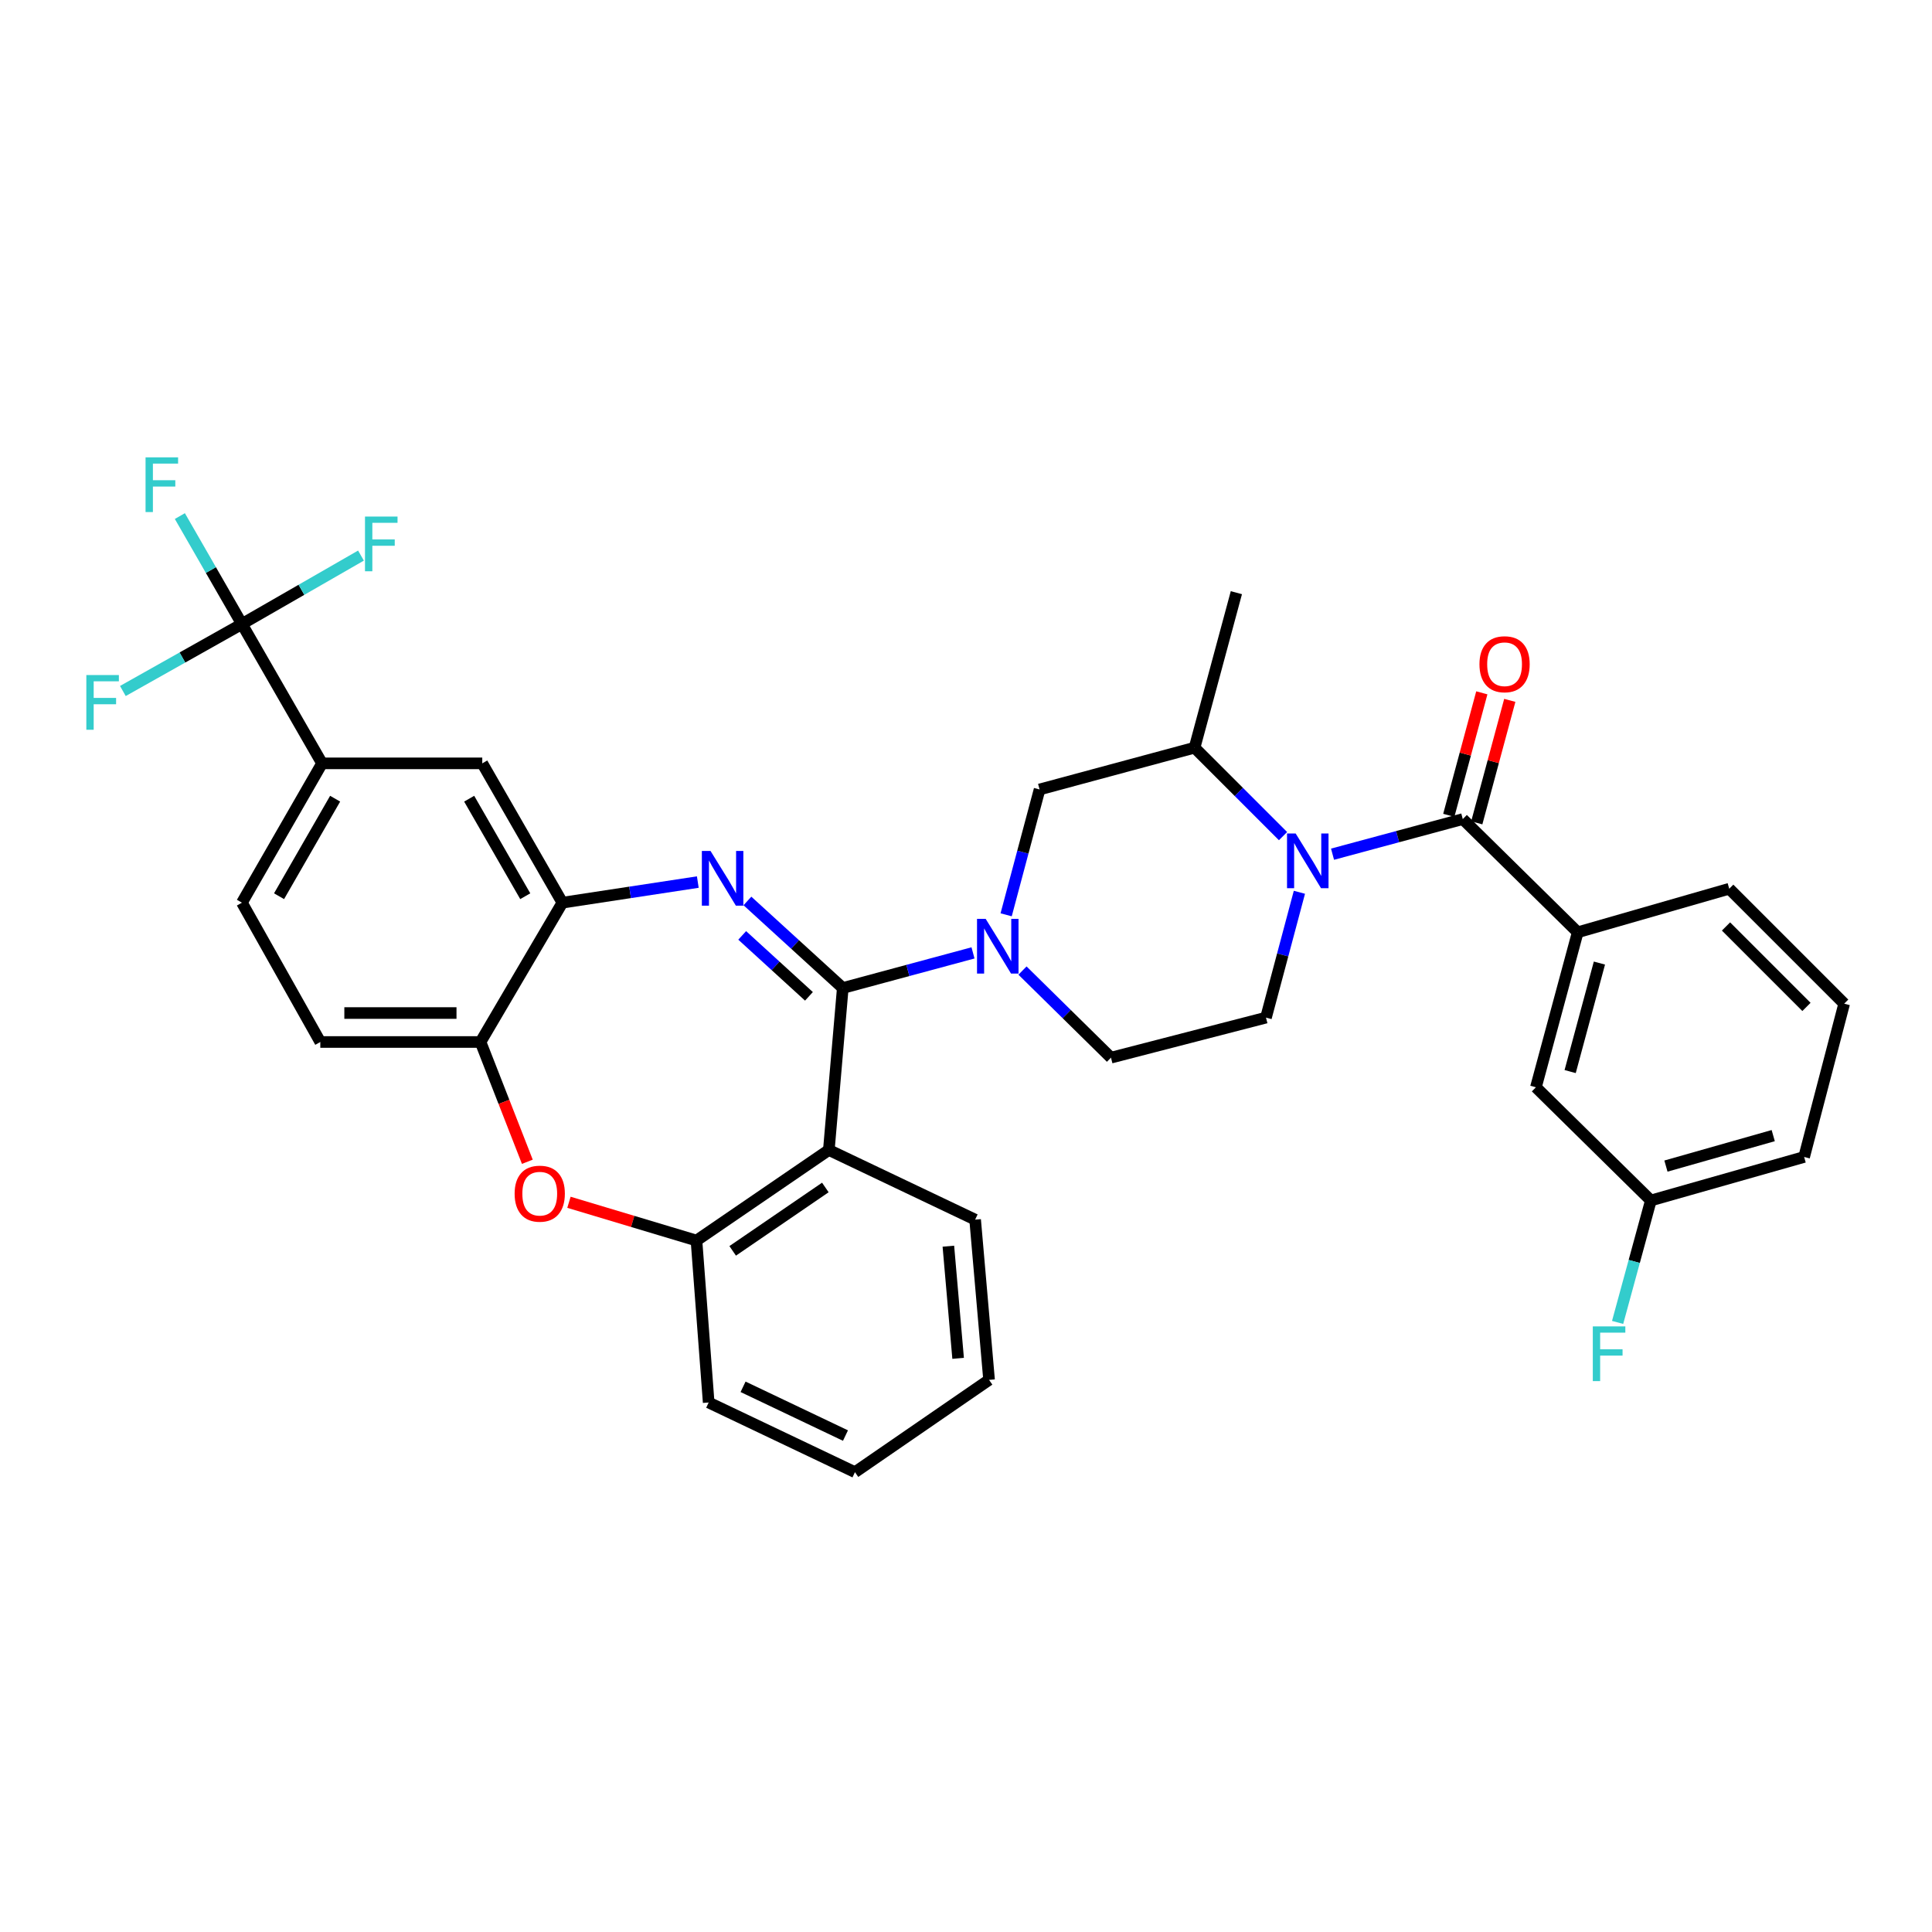 <?xml version='1.0' encoding='iso-8859-1'?>
<svg version='1.1' baseProfile='full'
              xmlns='http://www.w3.org/2000/svg'
                      xmlns:rdkit='http://www.rdkit.org/xml'
                      xmlns:xlink='http://www.w3.org/1999/xlink'
                  xml:space='preserve'
width='1000px' height='1000px' viewBox='0 0 1000 1000'>
<!-- END OF HEADER -->
<rect style='opacity:1.0;fill:#FFFFFF;stroke:none' width='1000' height='1000' x='0' y='0'> </rect>
<path class='bond-0' d='M 816.627,482.549 L 794.989,562.773' style='fill:none;fill-rule:evenodd;stroke:#000000;stroke-width:6px;stroke-linecap:butt;stroke-linejoin:miter;stroke-opacity:1' />
<path class='bond-0' d='M 827.856,498.486 L 812.709,554.643' style='fill:none;fill-rule:evenodd;stroke:#000000;stroke-width:6px;stroke-linecap:butt;stroke-linejoin:miter;stroke-opacity:1' />
<path class='bond-1' d='M 816.627,482.549 L 895.052,460.011' style='fill:none;fill-rule:evenodd;stroke:#000000;stroke-width:6px;stroke-linecap:butt;stroke-linejoin:miter;stroke-opacity:1' />
<path class='bond-2' d='M 816.627,482.549 L 757.134,423.955' style='fill:none;fill-rule:evenodd;stroke:#000000;stroke-width:6px;stroke-linecap:butt;stroke-linejoin:miter;stroke-opacity:1' />
<path class='bond-3' d='M 672.567,461.844 L 663.919,494.28' style='fill:none;fill-rule:evenodd;stroke:#0000FF;stroke-width:6px;stroke-linecap:butt;stroke-linejoin:miter;stroke-opacity:1' />
<path class='bond-3' d='M 663.919,494.28 L 655.271,526.717' style='fill:none;fill-rule:evenodd;stroke:#000000;stroke-width:6px;stroke-linecap:butt;stroke-linejoin:miter;stroke-opacity:1' />
<path class='bond-4' d='M 689.719,442.129 L 723.426,433.042' style='fill:none;fill-rule:evenodd;stroke:#0000FF;stroke-width:6px;stroke-linecap:butt;stroke-linejoin:miter;stroke-opacity:1' />
<path class='bond-4' d='M 723.426,433.042 L 757.134,423.955' style='fill:none;fill-rule:evenodd;stroke:#000000;stroke-width:6px;stroke-linecap:butt;stroke-linejoin:miter;stroke-opacity:1' />
<path class='bond-5' d='M 664.09,432.775 L 641.199,409.887' style='fill:none;fill-rule:evenodd;stroke:#0000FF;stroke-width:6px;stroke-linecap:butt;stroke-linejoin:miter;stroke-opacity:1' />
<path class='bond-5' d='M 641.199,409.887 L 618.308,386.999' style='fill:none;fill-rule:evenodd;stroke:#000000;stroke-width:6px;stroke-linecap:butt;stroke-linejoin:miter;stroke-opacity:1' />
<path class='bond-6' d='M 764.371,425.906 L 772.917,394.209' style='fill:none;fill-rule:evenodd;stroke:#000000;stroke-width:6px;stroke-linecap:butt;stroke-linejoin:miter;stroke-opacity:1' />
<path class='bond-6' d='M 772.917,394.209 L 781.462,362.511' style='fill:none;fill-rule:evenodd;stroke:#FF0000;stroke-width:6px;stroke-linecap:butt;stroke-linejoin:miter;stroke-opacity:1' />
<path class='bond-6' d='M 749.896,422.004 L 758.442,390.306' style='fill:none;fill-rule:evenodd;stroke:#000000;stroke-width:6px;stroke-linecap:butt;stroke-linejoin:miter;stroke-opacity:1' />
<path class='bond-6' d='M 758.442,390.306 L 766.987,358.609' style='fill:none;fill-rule:evenodd;stroke:#FF0000;stroke-width:6px;stroke-linecap:butt;stroke-linejoin:miter;stroke-opacity:1' />
<path class='bond-7' d='M 794.989,562.773 L 854.482,621.366' style='fill:none;fill-rule:evenodd;stroke:#000000;stroke-width:6px;stroke-linecap:butt;stroke-linejoin:miter;stroke-opacity:1' />
<path class='bond-8' d='M 854.482,621.366 L 845.878,652.925' style='fill:none;fill-rule:evenodd;stroke:#000000;stroke-width:6px;stroke-linecap:butt;stroke-linejoin:miter;stroke-opacity:1' />
<path class='bond-8' d='M 845.878,652.925 L 837.273,684.483' style='fill:none;fill-rule:evenodd;stroke:#33CCCC;stroke-width:6px;stroke-linecap:butt;stroke-linejoin:miter;stroke-opacity:1' />
<path class='bond-9' d='M 854.482,621.366 L 933.815,598.837' style='fill:none;fill-rule:evenodd;stroke:#000000;stroke-width:6px;stroke-linecap:butt;stroke-linejoin:miter;stroke-opacity:1' />
<path class='bond-9' d='M 862.286,603.565 L 917.819,587.794' style='fill:none;fill-rule:evenodd;stroke:#000000;stroke-width:6px;stroke-linecap:butt;stroke-linejoin:miter;stroke-opacity:1' />
<path class='bond-10' d='M 166.69,395.112 L 125.22,322.992' style='fill:none;fill-rule:evenodd;stroke:#000000;stroke-width:6px;stroke-linecap:butt;stroke-linejoin:miter;stroke-opacity:1' />
<path class='bond-11' d='M 166.69,395.112 L 125.22,467.223' style='fill:none;fill-rule:evenodd;stroke:#000000;stroke-width:6px;stroke-linecap:butt;stroke-linejoin:miter;stroke-opacity:1' />
<path class='bond-11' d='M 173.466,413.402 L 144.437,463.881' style='fill:none;fill-rule:evenodd;stroke:#000000;stroke-width:6px;stroke-linecap:butt;stroke-linejoin:miter;stroke-opacity:1' />
<path class='bond-12' d='M 166.69,395.112 L 249.621,395.112' style='fill:none;fill-rule:evenodd;stroke:#000000;stroke-width:6px;stroke-linecap:butt;stroke-linejoin:miter;stroke-opacity:1' />
<path class='bond-13' d='M 125.22,467.223 L 165.79,539.335' style='fill:none;fill-rule:evenodd;stroke:#000000;stroke-width:6px;stroke-linecap:butt;stroke-linejoin:miter;stroke-opacity:1' />
<path class='bond-14' d='M 165.79,539.335 L 248.721,539.335' style='fill:none;fill-rule:evenodd;stroke:#000000;stroke-width:6px;stroke-linecap:butt;stroke-linejoin:miter;stroke-opacity:1' />
<path class='bond-14' d='M 178.23,524.343 L 236.281,524.343' style='fill:none;fill-rule:evenodd;stroke:#000000;stroke-width:6px;stroke-linecap:butt;stroke-linejoin:miter;stroke-opacity:1' />
<path class='bond-15' d='M 249.621,395.112 L 291.09,467.223' style='fill:none;fill-rule:evenodd;stroke:#000000;stroke-width:6px;stroke-linecap:butt;stroke-linejoin:miter;stroke-opacity:1' />
<path class='bond-15' d='M 242.845,413.402 L 271.874,463.881' style='fill:none;fill-rule:evenodd;stroke:#000000;stroke-width:6px;stroke-linecap:butt;stroke-linejoin:miter;stroke-opacity:1' />
<path class='bond-16' d='M 248.721,539.335 L 291.09,467.223' style='fill:none;fill-rule:evenodd;stroke:#000000;stroke-width:6px;stroke-linecap:butt;stroke-linejoin:miter;stroke-opacity:1' />
<path class='bond-17' d='M 248.721,539.335 L 260.837,570.335' style='fill:none;fill-rule:evenodd;stroke:#000000;stroke-width:6px;stroke-linecap:butt;stroke-linejoin:miter;stroke-opacity:1' />
<path class='bond-17' d='M 260.837,570.335 L 272.952,601.335' style='fill:none;fill-rule:evenodd;stroke:#FF0000;stroke-width:6px;stroke-linecap:butt;stroke-linejoin:miter;stroke-opacity:1' />
<path class='bond-18' d='M 291.09,467.223 L 326.137,461.891' style='fill:none;fill-rule:evenodd;stroke:#000000;stroke-width:6px;stroke-linecap:butt;stroke-linejoin:miter;stroke-opacity:1' />
<path class='bond-18' d='M 326.137,461.891 L 361.184,456.558' style='fill:none;fill-rule:evenodd;stroke:#0000FF;stroke-width:6px;stroke-linecap:butt;stroke-linejoin:miter;stroke-opacity:1' />
<path class='bond-19' d='M 386.867,466.333 L 411.544,488.862' style='fill:none;fill-rule:evenodd;stroke:#0000FF;stroke-width:6px;stroke-linecap:butt;stroke-linejoin:miter;stroke-opacity:1' />
<path class='bond-19' d='M 411.544,488.862 L 436.221,511.392' style='fill:none;fill-rule:evenodd;stroke:#000000;stroke-width:6px;stroke-linecap:butt;stroke-linejoin:miter;stroke-opacity:1' />
<path class='bond-19' d='M 384.162,484.163 L 401.436,499.934' style='fill:none;fill-rule:evenodd;stroke:#0000FF;stroke-width:6px;stroke-linecap:butt;stroke-linejoin:miter;stroke-opacity:1' />
<path class='bond-19' d='M 401.436,499.934 L 418.71,515.705' style='fill:none;fill-rule:evenodd;stroke:#000000;stroke-width:6px;stroke-linecap:butt;stroke-linejoin:miter;stroke-opacity:1' />
<path class='bond-20' d='M 294.489,622.297 L 327.492,632.201' style='fill:none;fill-rule:evenodd;stroke:#FF0000;stroke-width:6px;stroke-linecap:butt;stroke-linejoin:miter;stroke-opacity:1' />
<path class='bond-20' d='M 327.492,632.201 L 360.495,642.105' style='fill:none;fill-rule:evenodd;stroke:#000000;stroke-width:6px;stroke-linecap:butt;stroke-linejoin:miter;stroke-opacity:1' />
<path class='bond-21' d='M 436.221,511.392 L 429.008,595.23' style='fill:none;fill-rule:evenodd;stroke:#000000;stroke-width:6px;stroke-linecap:butt;stroke-linejoin:miter;stroke-opacity:1' />
<path class='bond-22' d='M 436.221,511.392 L 469.925,502.304' style='fill:none;fill-rule:evenodd;stroke:#000000;stroke-width:6px;stroke-linecap:butt;stroke-linejoin:miter;stroke-opacity:1' />
<path class='bond-22' d='M 469.925,502.304 L 503.628,493.217' style='fill:none;fill-rule:evenodd;stroke:#0000FF;stroke-width:6px;stroke-linecap:butt;stroke-linejoin:miter;stroke-opacity:1' />
<path class='bond-23' d='M 429.008,595.23 L 360.495,642.105' style='fill:none;fill-rule:evenodd;stroke:#000000;stroke-width:6px;stroke-linecap:butt;stroke-linejoin:miter;stroke-opacity:1' />
<path class='bond-23' d='M 427.197,614.635 L 379.237,647.447' style='fill:none;fill-rule:evenodd;stroke:#000000;stroke-width:6px;stroke-linecap:butt;stroke-linejoin:miter;stroke-opacity:1' />
<path class='bond-24' d='M 429.008,595.23 L 504.727,631.286' style='fill:none;fill-rule:evenodd;stroke:#000000;stroke-width:6px;stroke-linecap:butt;stroke-linejoin:miter;stroke-opacity:1' />
<path class='bond-25' d='M 360.495,642.105 L 366.808,725.936' style='fill:none;fill-rule:evenodd;stroke:#000000;stroke-width:6px;stroke-linecap:butt;stroke-linejoin:miter;stroke-opacity:1' />
<path class='bond-26' d='M 366.808,725.936 L 442.526,761.992' style='fill:none;fill-rule:evenodd;stroke:#000000;stroke-width:6px;stroke-linecap:butt;stroke-linejoin:miter;stroke-opacity:1' />
<path class='bond-26' d='M 384.611,717.808 L 437.614,743.047' style='fill:none;fill-rule:evenodd;stroke:#000000;stroke-width:6px;stroke-linecap:butt;stroke-linejoin:miter;stroke-opacity:1' />
<path class='bond-27' d='M 442.526,761.992 L 511.939,714.217' style='fill:none;fill-rule:evenodd;stroke:#000000;stroke-width:6px;stroke-linecap:butt;stroke-linejoin:miter;stroke-opacity:1' />
<path class='bond-28' d='M 511.939,714.217 L 504.727,631.286' style='fill:none;fill-rule:evenodd;stroke:#000000;stroke-width:6px;stroke-linecap:butt;stroke-linejoin:miter;stroke-opacity:1' />
<path class='bond-28' d='M 495.922,703.076 L 490.873,645.025' style='fill:none;fill-rule:evenodd;stroke:#000000;stroke-width:6px;stroke-linecap:butt;stroke-linejoin:miter;stroke-opacity:1' />
<path class='bond-29' d='M 529.241,502.359 L 552.14,524.903' style='fill:none;fill-rule:evenodd;stroke:#0000FF;stroke-width:6px;stroke-linecap:butt;stroke-linejoin:miter;stroke-opacity:1' />
<path class='bond-29' d='M 552.14,524.903 L 575.039,547.447' style='fill:none;fill-rule:evenodd;stroke:#000000;stroke-width:6px;stroke-linecap:butt;stroke-linejoin:miter;stroke-opacity:1' />
<path class='bond-30' d='M 520.782,473.502 L 529.433,441.066' style='fill:none;fill-rule:evenodd;stroke:#0000FF;stroke-width:6px;stroke-linecap:butt;stroke-linejoin:miter;stroke-opacity:1' />
<path class='bond-30' d='M 529.433,441.066 L 538.084,408.63' style='fill:none;fill-rule:evenodd;stroke:#000000;stroke-width:6px;stroke-linecap:butt;stroke-linejoin:miter;stroke-opacity:1' />
<path class='bond-31' d='M 538.084,408.63 L 618.308,386.999' style='fill:none;fill-rule:evenodd;stroke:#000000;stroke-width:6px;stroke-linecap:butt;stroke-linejoin:miter;stroke-opacity:1' />
<path class='bond-32' d='M 575.039,547.447 L 655.271,526.717' style='fill:none;fill-rule:evenodd;stroke:#000000;stroke-width:6px;stroke-linecap:butt;stroke-linejoin:miter;stroke-opacity:1' />
<path class='bond-33' d='M 618.308,386.999 L 639.946,306.767' style='fill:none;fill-rule:evenodd;stroke:#000000;stroke-width:6px;stroke-linecap:butt;stroke-linejoin:miter;stroke-opacity:1' />
<path class='bond-34' d='M 125.22,322.992 L 94.409,340.326' style='fill:none;fill-rule:evenodd;stroke:#000000;stroke-width:6px;stroke-linecap:butt;stroke-linejoin:miter;stroke-opacity:1' />
<path class='bond-34' d='M 94.409,340.326 L 63.597,357.661' style='fill:none;fill-rule:evenodd;stroke:#33CCCC;stroke-width:6px;stroke-linecap:butt;stroke-linejoin:miter;stroke-opacity:1' />
<path class='bond-35' d='M 125.22,322.992 L 156.03,305.279' style='fill:none;fill-rule:evenodd;stroke:#000000;stroke-width:6px;stroke-linecap:butt;stroke-linejoin:miter;stroke-opacity:1' />
<path class='bond-35' d='M 156.03,305.279 L 186.84,287.567' style='fill:none;fill-rule:evenodd;stroke:#33CCCC;stroke-width:6px;stroke-linecap:butt;stroke-linejoin:miter;stroke-opacity:1' />
<path class='bond-36' d='M 125.22,322.992 L 109.158,295.056' style='fill:none;fill-rule:evenodd;stroke:#000000;stroke-width:6px;stroke-linecap:butt;stroke-linejoin:miter;stroke-opacity:1' />
<path class='bond-36' d='M 109.158,295.056 L 93.096,267.12' style='fill:none;fill-rule:evenodd;stroke:#33CCCC;stroke-width:6px;stroke-linecap:butt;stroke-linejoin:miter;stroke-opacity:1' />
<path class='bond-37' d='M 895.052,460.011 L 954.545,519.504' style='fill:none;fill-rule:evenodd;stroke:#000000;stroke-width:6px;stroke-linecap:butt;stroke-linejoin:miter;stroke-opacity:1' />
<path class='bond-37' d='M 893.375,479.536 L 935.02,521.181' style='fill:none;fill-rule:evenodd;stroke:#000000;stroke-width:6px;stroke-linecap:butt;stroke-linejoin:miter;stroke-opacity:1' />
<path class='bond-38' d='M 954.545,519.504 L 933.815,598.837' style='fill:none;fill-rule:evenodd;stroke:#000000;stroke-width:6px;stroke-linecap:butt;stroke-linejoin:miter;stroke-opacity:1' />
<path  class='atom-1' d='M 670.642 431.425
L 679.922 446.425
Q 680.842 447.905, 682.322 450.585
Q 683.802 453.265, 683.882 453.425
L 683.882 431.425
L 687.642 431.425
L 687.642 459.745
L 683.762 459.745
L 673.802 443.345
Q 672.642 441.425, 671.402 439.225
Q 670.202 437.025, 669.842 436.345
L 669.842 459.745
L 666.162 459.745
L 666.162 431.425
L 670.642 431.425
' fill='#0000FF'/>
<path  class='atom-3' d='M 765.764 343.803
Q 765.764 337.003, 769.124 333.203
Q 772.484 329.403, 778.764 329.403
Q 785.044 329.403, 788.404 333.203
Q 791.764 337.003, 791.764 343.803
Q 791.764 350.683, 788.364 354.603
Q 784.964 358.483, 778.764 358.483
Q 772.524 358.483, 769.124 354.603
Q 765.764 350.723, 765.764 343.803
M 778.764 355.283
Q 783.084 355.283, 785.404 352.403
Q 787.764 349.483, 787.764 343.803
Q 787.764 338.243, 785.404 335.443
Q 783.084 332.603, 778.764 332.603
Q 774.444 332.603, 772.084 335.403
Q 769.764 338.203, 769.764 343.803
Q 769.764 349.523, 772.084 352.403
Q 774.444 355.283, 778.764 355.283
' fill='#FF0000'/>
<path  class='atom-12' d='M 367.761 440.445
L 377.041 455.445
Q 377.961 456.925, 379.441 459.605
Q 380.921 462.285, 381.001 462.445
L 381.001 440.445
L 384.761 440.445
L 384.761 468.765
L 380.881 468.765
L 370.921 452.365
Q 369.761 450.445, 368.521 448.245
Q 367.321 446.045, 366.961 445.365
L 366.961 468.765
L 363.281 468.765
L 363.281 440.445
L 367.761 440.445
' fill='#0000FF'/>
<path  class='atom-13' d='M 266.371 617.84
Q 266.371 611.04, 269.731 607.24
Q 273.091 603.44, 279.371 603.44
Q 285.651 603.44, 289.011 607.24
Q 292.371 611.04, 292.371 617.84
Q 292.371 624.72, 288.971 628.64
Q 285.571 632.52, 279.371 632.52
Q 273.131 632.52, 269.731 628.64
Q 266.371 624.76, 266.371 617.84
M 279.371 629.32
Q 283.691 629.32, 286.011 626.44
Q 288.371 623.52, 288.371 617.84
Q 288.371 612.28, 286.011 609.48
Q 283.691 606.64, 279.371 606.64
Q 275.051 606.64, 272.691 609.44
Q 270.371 612.24, 270.371 617.84
Q 270.371 623.56, 272.691 626.44
Q 275.051 629.32, 279.371 629.32
' fill='#FF0000'/>
<path  class='atom-21' d='M 510.185 475.601
L 519.465 490.601
Q 520.385 492.081, 521.865 494.761
Q 523.345 497.441, 523.425 497.601
L 523.425 475.601
L 527.185 475.601
L 527.185 503.921
L 523.305 503.921
L 513.345 487.521
Q 512.185 485.601, 510.945 483.401
Q 509.745 481.201, 509.385 480.521
L 509.385 503.921
L 505.705 503.921
L 505.705 475.601
L 510.185 475.601
' fill='#0000FF'/>
<path  class='atom-28' d='M 44.689 349.402
L 61.529 349.402
L 61.529 352.642
L 48.489 352.642
L 48.489 361.242
L 60.089 361.242
L 60.089 364.522
L 48.489 364.522
L 48.489 377.722
L 44.689 377.722
L 44.689 349.402
' fill='#33CCCC'/>
<path  class='atom-29' d='M 188.92 267.371
L 205.76 267.371
L 205.76 270.611
L 192.72 270.611
L 192.72 279.211
L 204.32 279.211
L 204.32 282.491
L 192.72 282.491
L 192.72 295.691
L 188.92 295.691
L 188.92 267.371
' fill='#33CCCC'/>
<path  class='atom-30' d='M 75.339 236.72
L 92.179 236.72
L 92.179 239.96
L 79.139 239.96
L 79.139 248.56
L 90.739 248.56
L 90.739 251.84
L 79.139 251.84
L 79.139 265.04
L 75.339 265.04
L 75.339 236.72
' fill='#33CCCC'/>
<path  class='atom-31' d='M 824.432 686.539
L 841.272 686.539
L 841.272 689.779
L 828.232 689.779
L 828.232 698.379
L 839.832 698.379
L 839.832 701.659
L 828.232 701.659
L 828.232 714.859
L 824.432 714.859
L 824.432 686.539
' fill='#33CCCC'/>
</svg>
